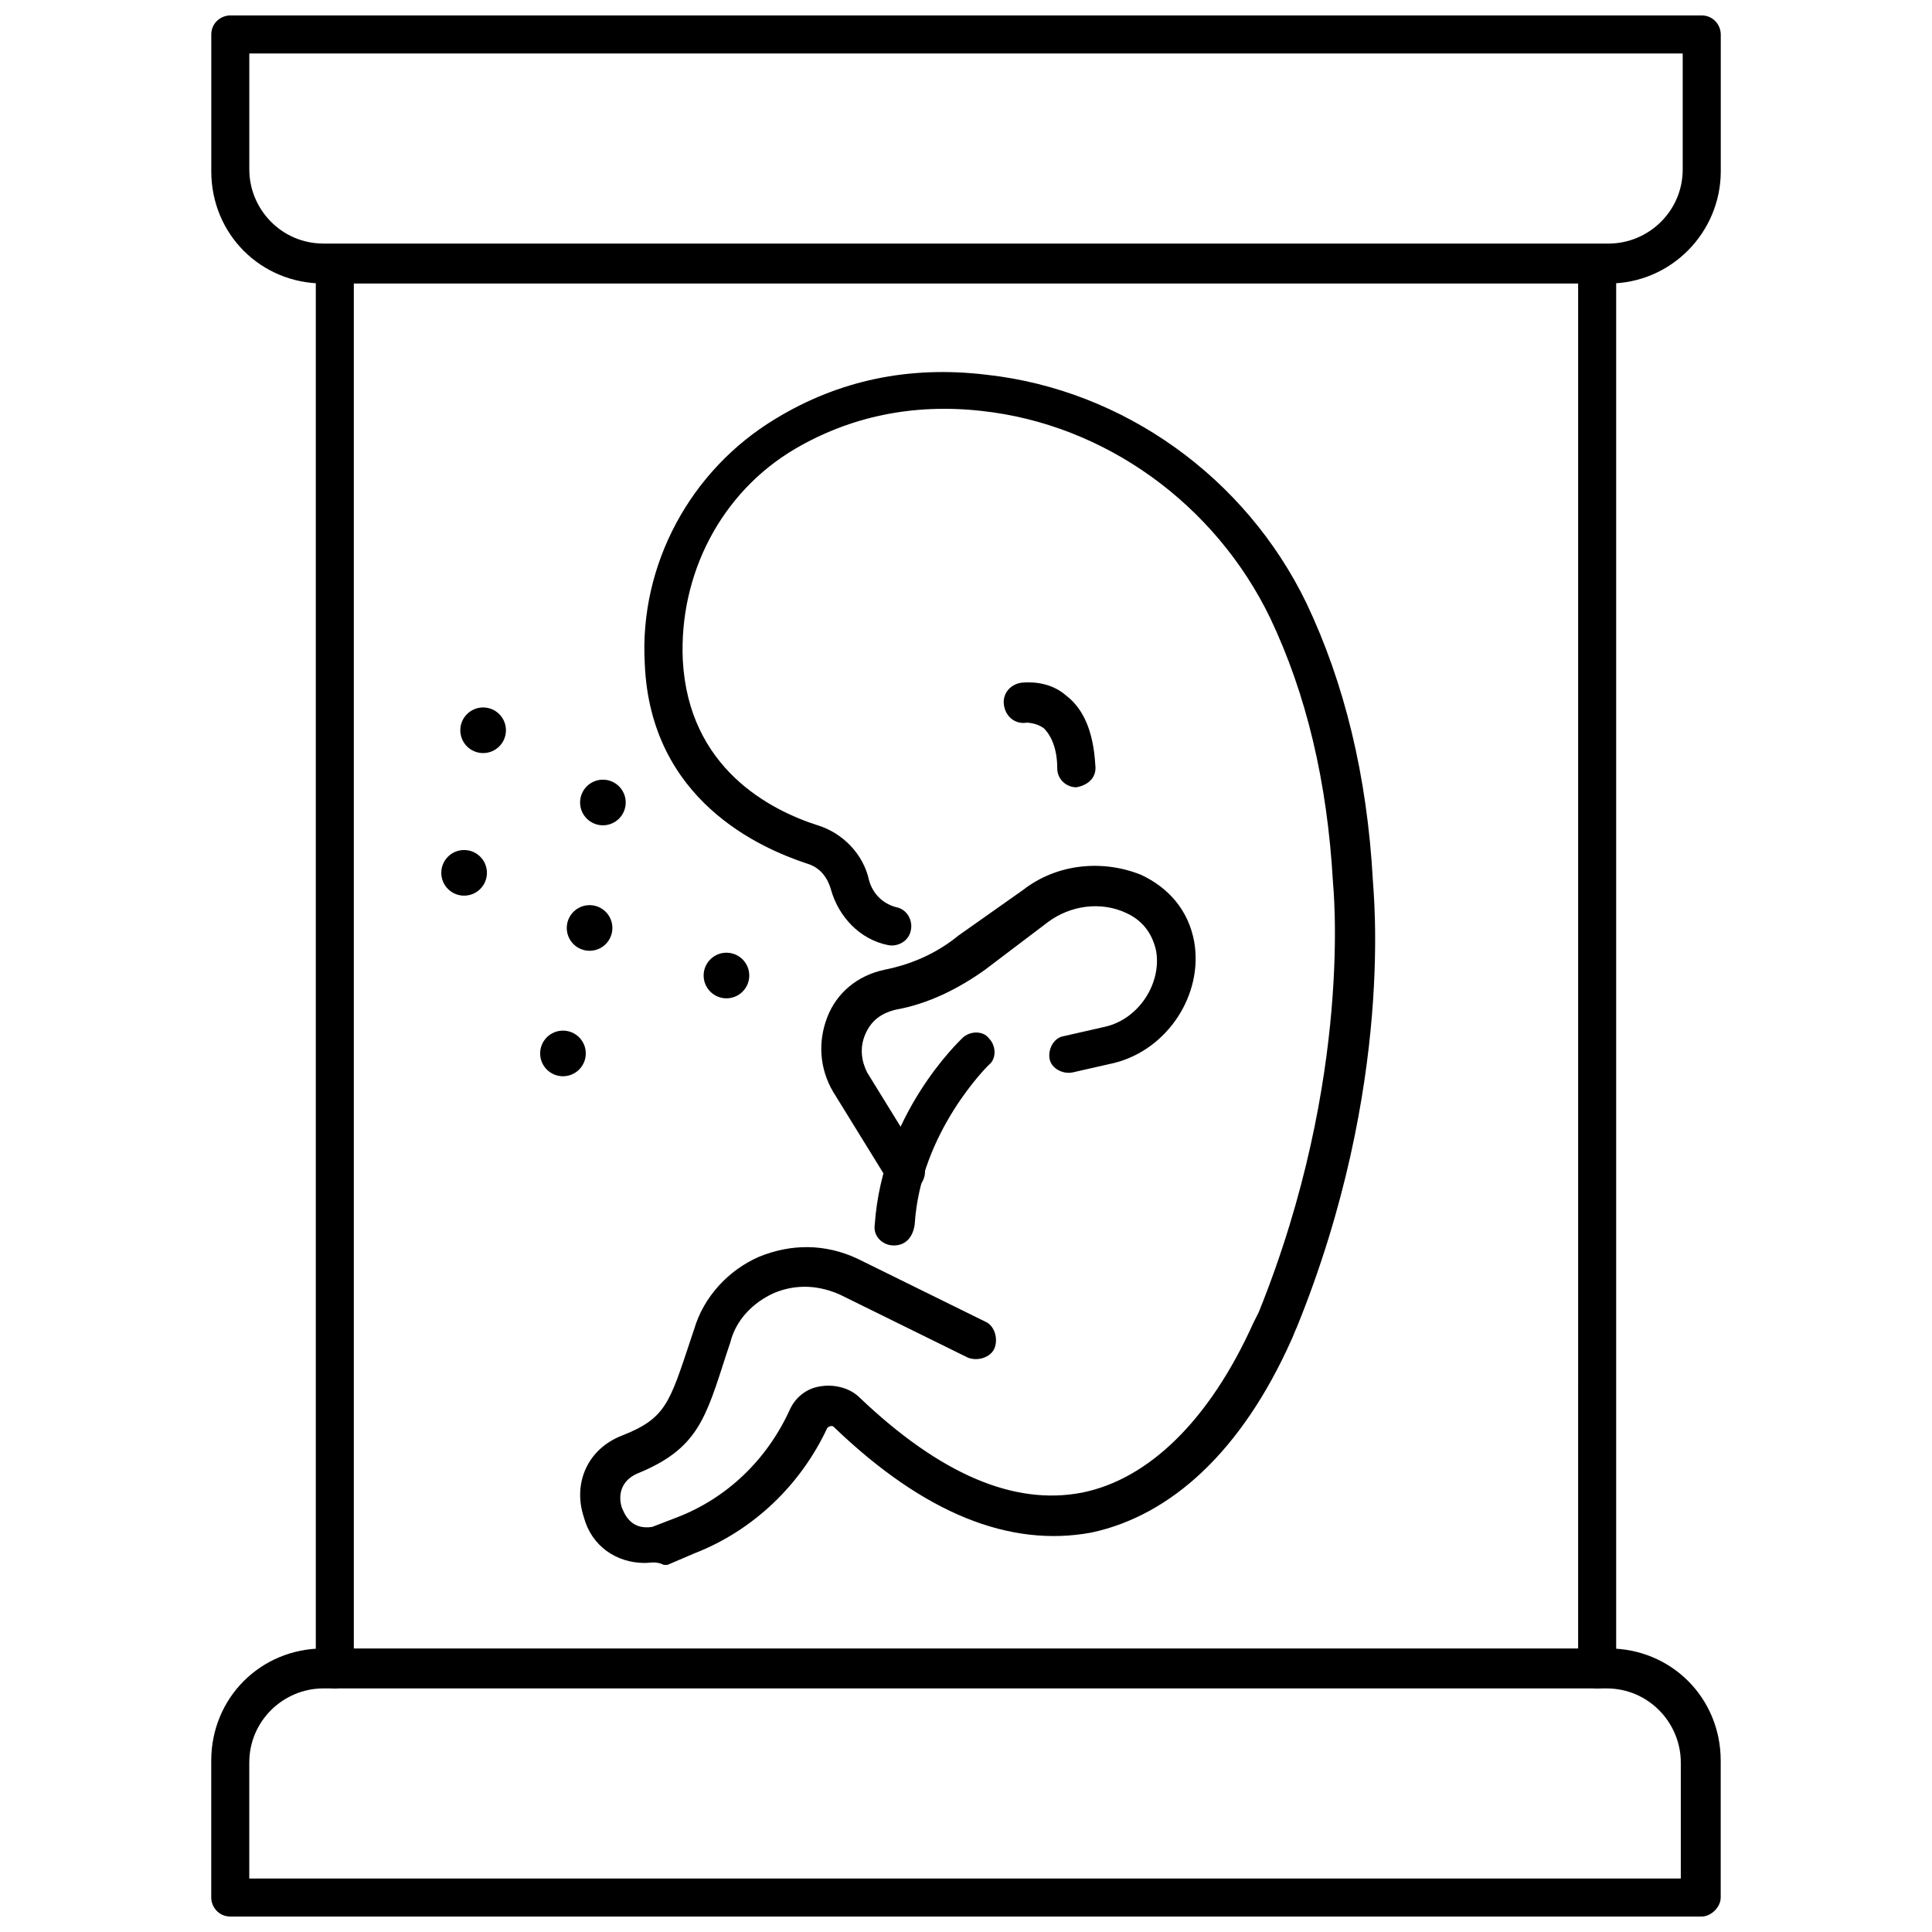 <?xml version="1.0" encoding="UTF-8"?>
<!-- Uploaded to: ICON Repo, www.iconrepo.com, Generator: ICON Repo Mixer Tools -->
<svg width="800px" height="800px" version="1.1" viewBox="144 144 512 512" xmlns="http://www.w3.org/2000/svg">
 <defs>
  <clipPath id="b">
   <path d="m199 148.09h402v71.906h-402z"/>
  </clipPath>
  <clipPath id="a">
   <path d="m199 580h402v71.902h-402z"/>
  </clipPath>
 </defs>
 <path d="m380.86 474.06c-3.023 0-5.543-2.519-5.039-5.543 2.016-29.223 22.168-48.367 23.176-49.375 2.016-2.016 5.543-2.016 7.055 0 2.016 2.016 2.016 5.543 0 7.055 0 0-18.137 17.633-19.648 42.32-0.508 3.527-2.523 5.543-5.543 5.543z"/>
 <path d="m383.88 459.45c-1.512 0-3.527-1.008-4.535-2.519l-14.609-23.68c-3.527-6.047-4.031-13.098-1.512-19.648 2.519-6.551 8.062-11.082 15.113-12.594 7.559-1.512 14.105-4.535 19.648-9.07l17.133-12.09c9.07-7.055 21.16-8.062 31.234-4.031 7.559 3.527 12.594 9.574 14.105 17.633 2.519 14.105-7.055 28.719-21.16 32.242l-11.082 2.519c-2.519 0.504-5.543-1.008-6.047-3.527-0.504-2.519 1.008-5.543 3.527-6.047l11.082-2.519c9.07-2.016 15.113-11.586 13.602-20.152-1.008-4.535-3.527-8.062-8.062-10.078-6.551-3.023-14.609-2.016-20.656 2.519l-16.625 12.594c-7.055 5.039-15.113 9.07-23.68 10.578-4.031 1.008-6.551 3.023-8.062 6.551-1.512 3.527-1.008 7.055 0.504 10.078l14.609 23.68c1.512 2.519 0.504 5.543-1.512 7.055-1.504 0.508-2.008 0.508-3.016 0.508z"/>
 <path d="m314.86 558.2c-7.559 0-14.105-4.535-16.121-12.09-3.023-9.07 1.008-18.137 10.078-21.664 11.586-4.535 12.594-8.566 18.137-25.191l1.008-3.023c2.519-8.566 9.07-15.617 17.129-19.145 8.566-3.527 17.633-3.527 26.199 0.504l33.754 16.625c2.519 1.008 3.527 4.535 2.519 7.055-1.008 2.519-4.535 3.527-7.055 2.519l-33.754-16.625c-5.543-2.519-11.586-3.023-17.633-0.504-5.543 2.519-10.078 7.055-11.586 13.098l-1.008 3.023c-5.543 17.129-7.559 25.191-23.68 31.738-4.535 2.016-5.039 6.047-4.031 9.07 0.504 1.008 2.016 6.047 8.062 5.039l6.551-2.519c13.098-5.039 23.68-15.113 29.727-28.215 1.512-3.527 4.535-6.047 8.566-6.551 3.527-0.504 7.559 0.504 10.078 3.023 21.16 20.152 40.809 28.719 58.945 25.191 17.633-3.527 33.754-19.145 45.344-44.84 0.504-1.008 1.008-2.016 1.512-3.023 25.191-62.473 19.648-113.36 19.648-113.86-1.512-26.703-7.055-49.879-16.625-70.031-14.609-30.23-43.832-51.387-76.578-54.914-18.137-2.016-34.762 1.512-49.375 10.078-19.648 11.586-30.73 33.25-29.727 55.922 1.512 28.719 23.176 39.801 35.77 43.832 6.551 2.016 12.09 7.559 13.602 14.609 1.008 3.527 3.527 6.047 7.055 7.055 3.023 0.504 4.535 3.527 4.031 6.047-0.504 3.023-3.527 4.535-6.047 4.031-7.559-1.512-13.098-7.559-15.113-14.609-1.008-3.527-3.023-6.047-6.551-7.055-12.09-4.031-41.312-16.625-42.824-52.898-1.512-26.199 12.09-51.387 34.762-64.992 16.625-10.078 35.266-14.105 55.922-11.586 36.273 4.031 68.52 27.207 84.641 60.457 10.078 21.16 16.121 45.848 17.633 73.555 0 2.016 6.047 53.906-20.152 118.39-0.504 1.008-1.008 2.519-1.512 3.527-13.098 29.223-31.738 46.352-52.898 50.883-21.664 4.031-44.336-5.039-68.016-27.711-0.504-0.504-0.504-0.504-1.008-0.504 0 0-0.504 0-1.008 0.504-7.055 15.113-19.648 27.207-35.266 33.25l-7.055 3.023h-1.008c-2.019-1.008-3.531-0.504-5.043-0.504z"/>
 <path d="m429.22 352.64c-2.519 0-5.039-2.016-5.039-5.039 0-5.039-1.512-8.566-3.527-10.578-2.016-1.512-4.535-1.512-4.535-1.512-3.023 0.504-5.543-1.512-6.047-4.535-0.504-3.023 1.512-5.543 4.535-6.047 0.504 0 7.055-1.008 12.09 3.527 4.535 3.527 7.055 9.574 7.559 18.137 0.508 3.527-2.012 5.543-5.035 6.047z"/>
 <path d="m567.26 591.45c-3.023 0-5.039-2.519-5.039-5.039l0.004-372.31c0-3.023 2.519-5.039 5.039-5.039s5.039 2.519 5.039 5.039v372.32c0.5 2.516-2.019 5.035-5.043 5.035z"/>
 <path d="m232.73 591.45c-3.023 0-5.039-2.519-5.039-5.039v-372.31c0-3.023 2.519-5.039 5.039-5.039s5.039 2.519 5.039 5.039v372.32c0 2.516-2.519 5.035-5.039 5.035z"/>
 <g clip-path="url(#b)">
  <path d="m570.29 219.13h-340.57c-16.625 0-29.727-13.098-29.727-29.727v-36.273c0-3.023 2.519-5.039 5.039-5.039h389.95c3.023 0 5.039 2.519 5.039 5.039v36.273c0 16.121-13.102 29.727-29.727 29.727zm-360.22-60.961v30.73c0 10.578 8.566 19.648 19.648 19.648h340.57c10.578 0 19.648-8.566 19.648-19.648v-30.73z"/>
 </g>
 <g clip-path="url(#a)">
  <path d="m594.97 651.9h-389.95c-3.023 0-5.039-2.519-5.039-5.039v-36.273c0-16.625 13.098-29.727 29.727-29.727h340.57c16.625 0 29.727 13.098 29.727 29.727v36.273c0 2.519-2.519 5.039-5.039 5.039zm-384.91-10.074h379.37v-30.73c0-10.578-8.566-19.648-19.648-19.648l-340.07-0.004c-10.578 0-19.648 8.566-19.648 19.648z"/>
 </g>
 <path d="m342.56 402.52c0 3.34-2.703 6.047-6.043 6.047-3.34 0-6.047-2.707-6.047-6.047 0-3.336 2.707-6.043 6.047-6.043 3.34 0 6.043 2.707 6.043 6.043"/>
 <path d="m306.29 389.92c0 3.34-2.707 6.047-6.043 6.047-3.34 0-6.047-2.707-6.047-6.047s2.707-6.047 6.047-6.047c3.336 0 6.043 2.707 6.043 6.047"/>
 <path d="m309.82 356.67c0 3.34-2.707 6.043-6.047 6.043-3.336 0-6.043-2.703-6.043-6.043s2.707-6.047 6.043-6.047c3.34 0 6.047 2.707 6.047 6.047"/>
 <path d="m278.08 337.53c0 3.336-2.707 6.043-6.047 6.043s-6.047-2.707-6.047-6.043c0-3.34 2.707-6.047 6.047-6.047s6.047 2.707 6.047 6.047"/>
 <path d="m273.04 375.31c0 3.34-2.707 6.047-6.047 6.047-3.34 0-6.047-2.707-6.047-6.047s2.707-6.047 6.047-6.047c3.34 0 6.047 2.707 6.047 6.047"/>
 <path d="m299.24 423.17c0 3.34-2.707 6.047-6.047 6.047s-6.047-2.707-6.047-6.047c0-3.336 2.707-6.043 6.047-6.043s6.047 2.707 6.047 6.043"/>
</svg>
